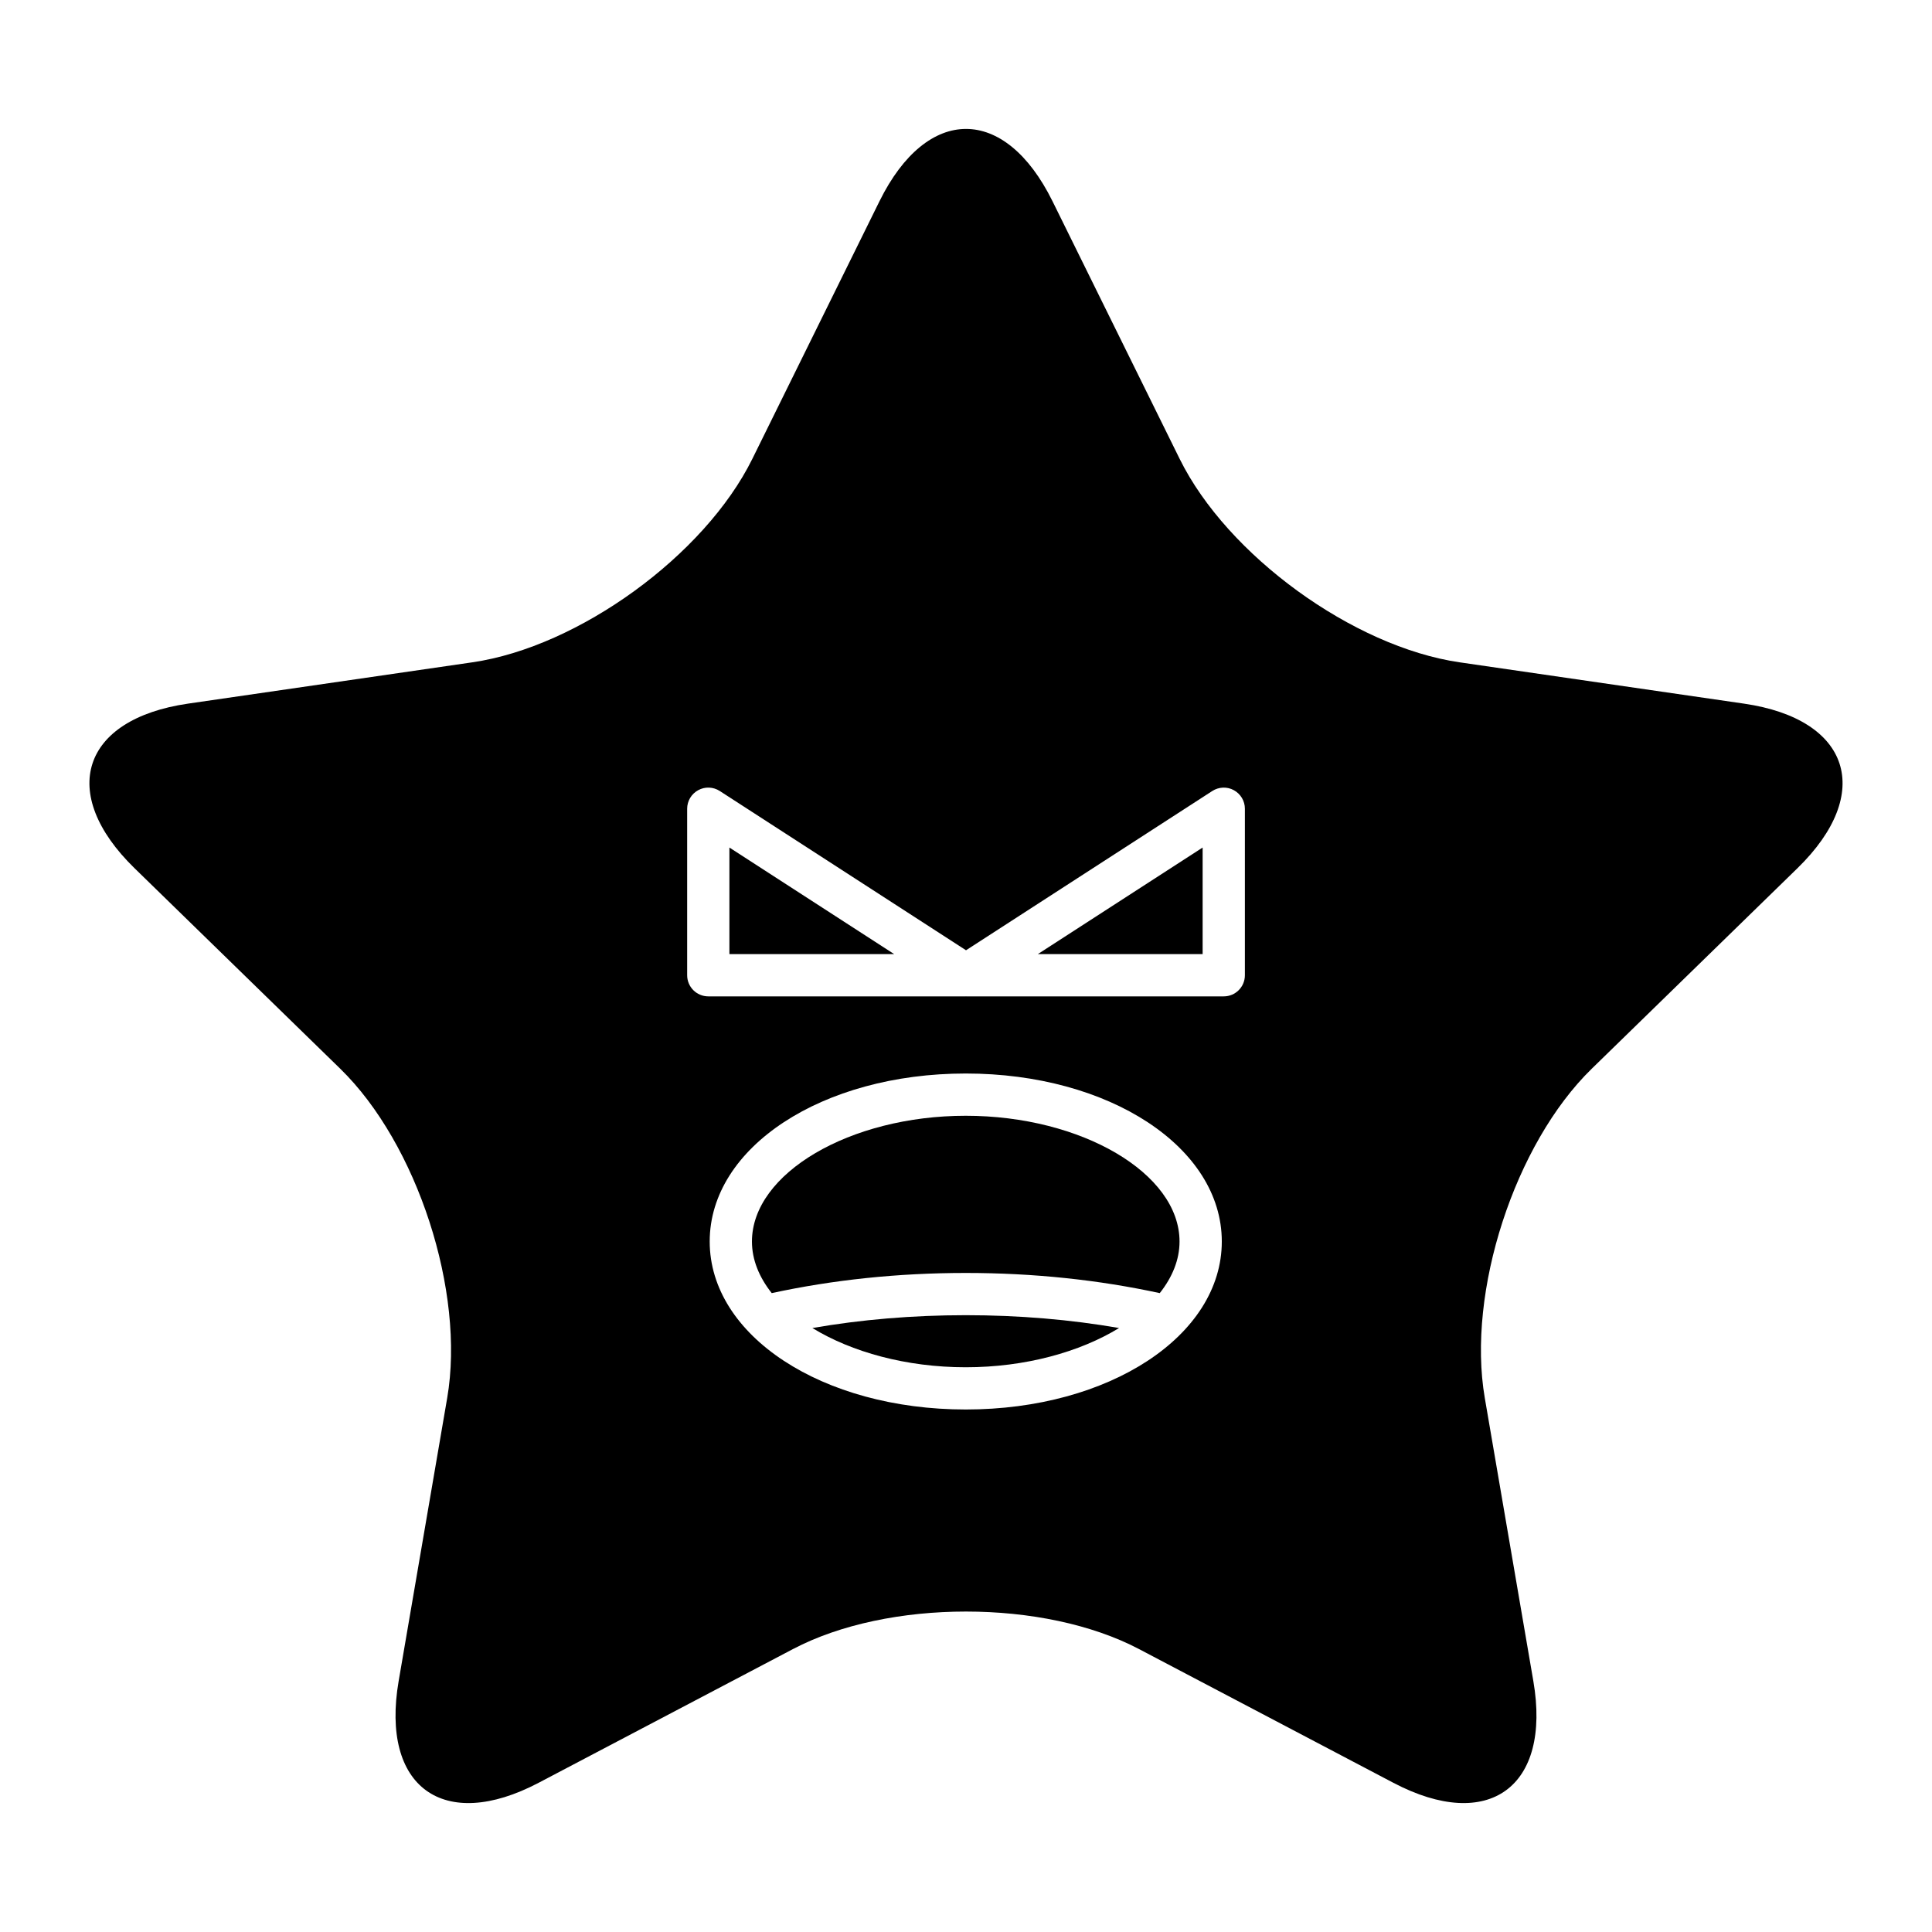 <?xml version="1.0" encoding="UTF-8"?>
<!-- Uploaded to: SVG Repo, www.svgrepo.com, Generator: SVG Repo Mixer Tools -->
<svg fill="#000000" width="800px" height="800px" version="1.1" viewBox="144 144 512 512" xmlns="http://www.w3.org/2000/svg">
 <g>
  <path d="m359.29 495.94c10.387 6.359 24.867 10.398 40.637 10.398s30.25-4.039 40.641-10.402c-12.914-2.242-26.523-3.398-40.641-3.398-14.113 0.004-27.723 1.16-40.637 3.402z"/>
  <path d="m337.3 396.85h43.668l-43.668-28.242z"/>
  <path d="m399.93 439.69c-30.711 0-56.656 15.262-56.656 33.324 0 4.848 1.918 9.477 5.242 13.676 16.141-3.5 33.391-5.344 51.414-5.344 18.027 0 35.277 1.844 51.418 5.344 3.328-4.203 5.242-8.832 5.242-13.676 0.004-18.062-25.945-33.324-56.66-33.324z"/>
  <path d="m606.18 330.47-75.359-10.949c-28.195-4.098-61.586-28.355-74.195-53.906l-33.699-68.285c-12.609-25.551-33.242-25.551-45.855 0l-33.699 68.285c-12.609 25.551-45.996 49.809-74.195 53.906l-75.359 10.949c-28.195 4.098-34.574 23.723-14.172 43.609l54.531 53.152c20.402 19.887 33.156 59.137 28.34 87.219l-12.871 75.055c-4.816 28.082 11.875 40.211 37.098 26.953l67.402-35.438c25.219-13.258 66.488-13.258 91.707 0l67.402 35.438c25.219 13.258 41.914 1.129 37.098-26.953l-12.871-75.055c-4.816-28.082 7.938-67.332 28.34-87.219l54.531-53.152c20.402-19.887 14.023-39.512-14.172-43.609zm-206.25 187.06c-38.047 0-67.852-19.555-67.852-44.52 0-24.965 29.805-44.52 67.852-44.52 38.055 0 67.859 19.555 67.859 44.52 0 24.965-29.805 44.52-67.859 44.52zm73.977-115.08c0 3.094-2.504 5.598-5.598 5.598h-68.234c-0.023 0-0.047-0.012-0.07-0.012-0.027 0-0.047 0.012-0.074 0.012h-68.227c-3.094 0-5.598-2.504-5.598-5.598v-44.129c0-2.051 1.121-3.938 2.926-4.914 1.789-0.988 3.984-0.902 5.715 0.215l65.258 42.207 65.266-42.207c1.727-1.109 3.918-1.203 5.711-0.215 1.805 0.98 2.926 2.863 2.926 4.914z"/>
  <path d="m462.71 396.85v-28.242l-43.676 28.242z"/>
 </g>
</svg>